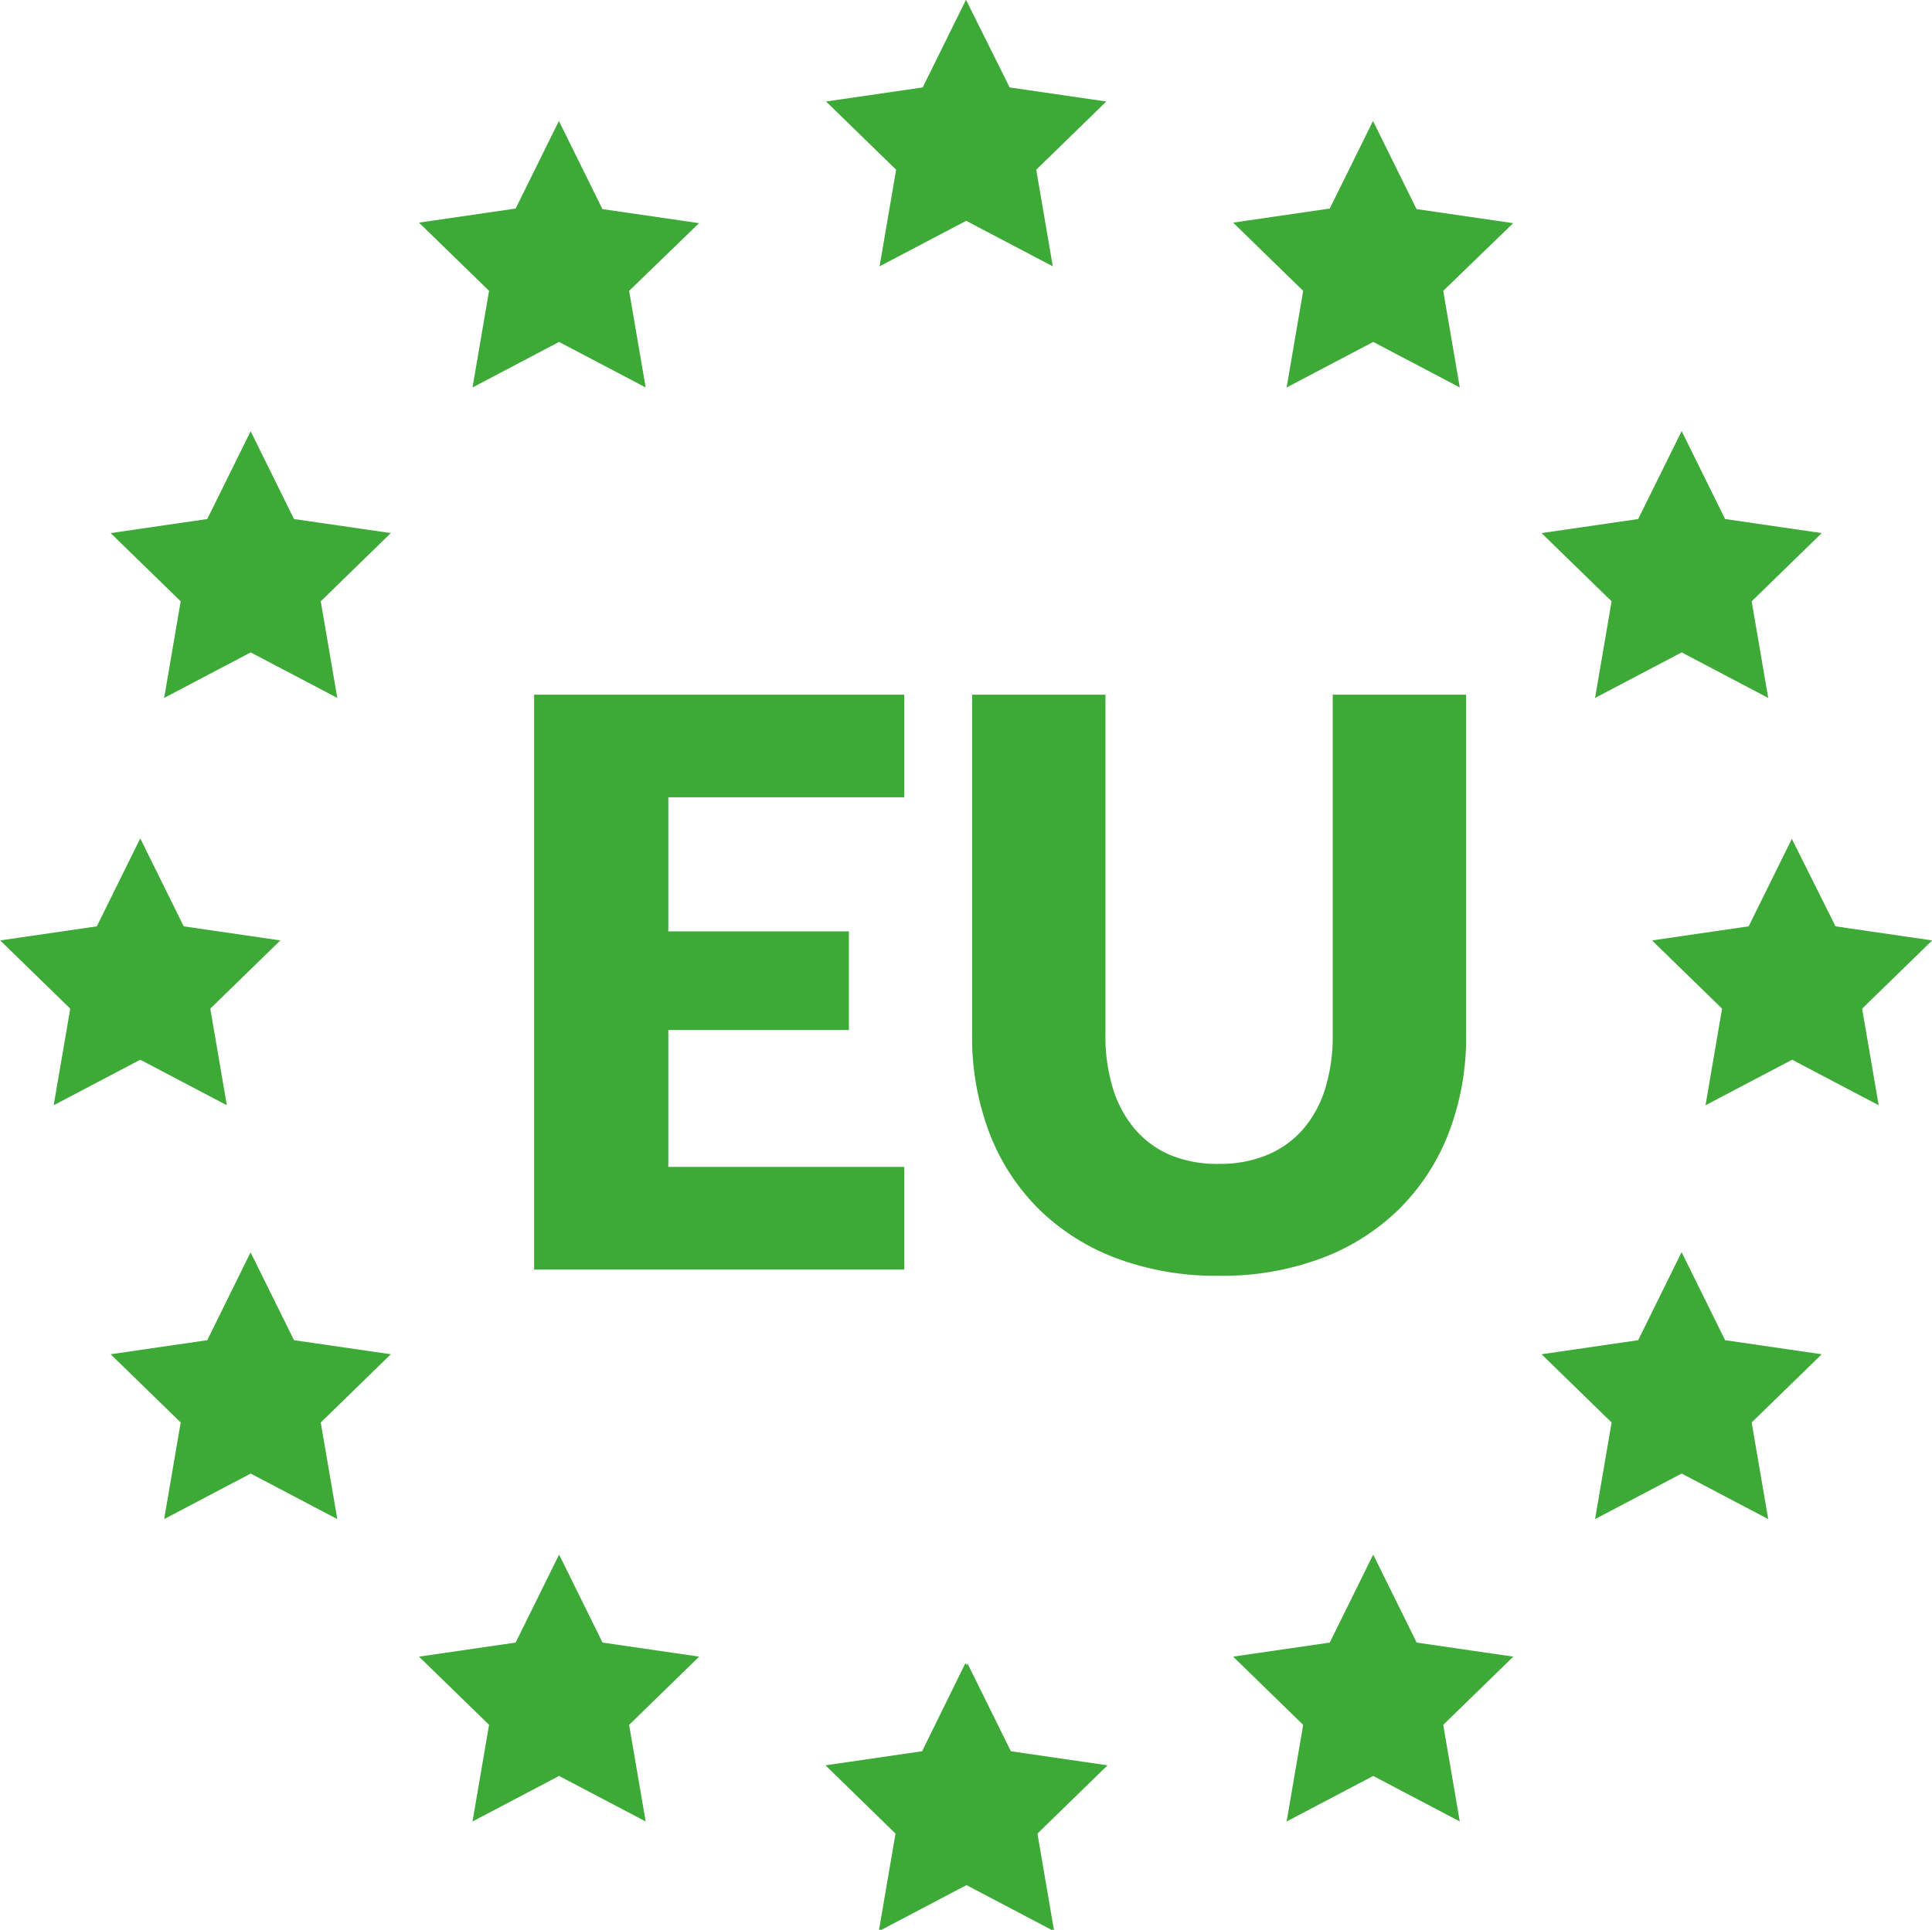 <svg xmlns="http://www.w3.org/2000/svg" width="31.99" height="31.964" viewBox="0 0 31.99 31.964"><g transform="translate(-987.505 -2108)"><path d="M62.127,46.3l-.717,1.452-1.6.233,1.16,1.13-.274,1.6,1.434-.754,1.434.754-.274-1.6,1.16-1.13-1.6-.233L62.127,46.3Zm-6.74,2.006-.717,1.452-1.6.233,1.16,1.13-.274,1.6,1.433-.754,1.434.754-.274-1.6L57.707,50l-1.6-.233-.717-1.452Zm13.48,0-.717,1.452-1.6.233,1.16,1.13-.274,1.6,1.434-.754,1.433.754-.274-1.6L71.187,50l-1.6-.233-.717-1.452ZM50.281,53.449,49.564,54.9l-1.6.233,1.16,1.13-.274,1.6,1.433-.754,1.434.754-.274-1.6,1.16-1.13L51,54.9l-.717-1.452Zm23.693,0L73.257,54.9l-1.6.233,1.16,1.13-.274,1.6,1.434-.754,1.433.754-.274-1.6,1.16-1.13-1.6-.233-.717-1.452ZM48.452,60.194l-.717,1.452-1.6.233,1.16,1.13-.274,1.6,1.433-.754,1.434.754-.274-1.6,1.16-1.13-1.6-.233-.717-1.452Zm27.351,0-.717,1.452-1.6.233,1.16,1.13-.274,1.6,1.434-.754,1.433.754-.274-1.6,1.16-1.13-1.6-.233L75.8,60.194ZM50.281,67.045,49.564,68.5l-1.6.233,1.16,1.13-.274,1.6,1.433-.754,1.434.754-.274-1.6,1.16-1.13L51,68.5Zm23.693,0L73.257,68.5l-1.6.233,1.16,1.13-.274,1.6,1.434-.754,1.433.754-.274-1.6,1.16-1.13-1.6-.233-.717-1.452ZM55.387,72.056l-.717,1.452-1.6.233,1.16,1.13-.274,1.6,1.433-.754,1.434.754-.274-1.6,1.16-1.13-1.6-.233-.717-1.452Zm13.48,0-.717,1.452-1.6.233,1.16,1.13-.274,1.6,1.434-.754,1.433.754-.274-1.6,1.16-1.13-1.6-.233-.717-1.452Zm-6.753,1.8L61.4,75.308l-1.6.233,1.16,1.131-.274,1.6.029-.015,0,.015,1.42-.747,1.42.747,0-.015.029.015-.274-1.6,1.16-1.131-1.6-.233-.717-1.452-.013.027-.013-.027Z" transform="translate(941.373 2061.696)" fill="#3da937"/><path d="M8.517,3.529v1.7H4.61V7.449H7.6V9.083H4.61V11.35H8.517v1.7H2.388V3.529ZM13.73,11.3a2.031,2.031,0,0,0,.794-.147,1.605,1.605,0,0,0,.591-.421,1.863,1.863,0,0,0,.369-.67,2.924,2.924,0,0,0,.127-.9V3.529H17.82V9.168a4.4,4.4,0,0,1-.284,1.607,3.605,3.605,0,0,1-.813,1.261,3.67,3.67,0,0,1-1.287.823,4.683,4.683,0,0,1-1.705.294,4.7,4.7,0,0,1-1.712-.294,3.67,3.67,0,0,1-1.287-.823,3.567,3.567,0,0,1-.81-1.261A4.449,4.449,0,0,1,9.64,9.168V3.529h2.208V9.161a2.924,2.924,0,0,0,.127.9,1.9,1.9,0,0,0,.369.673,1.589,1.589,0,0,0,.591.425A2.031,2.031,0,0,0,13.73,11.3Z" transform="translate(993.961 2115.976)" fill="#3da937"/></g></svg>